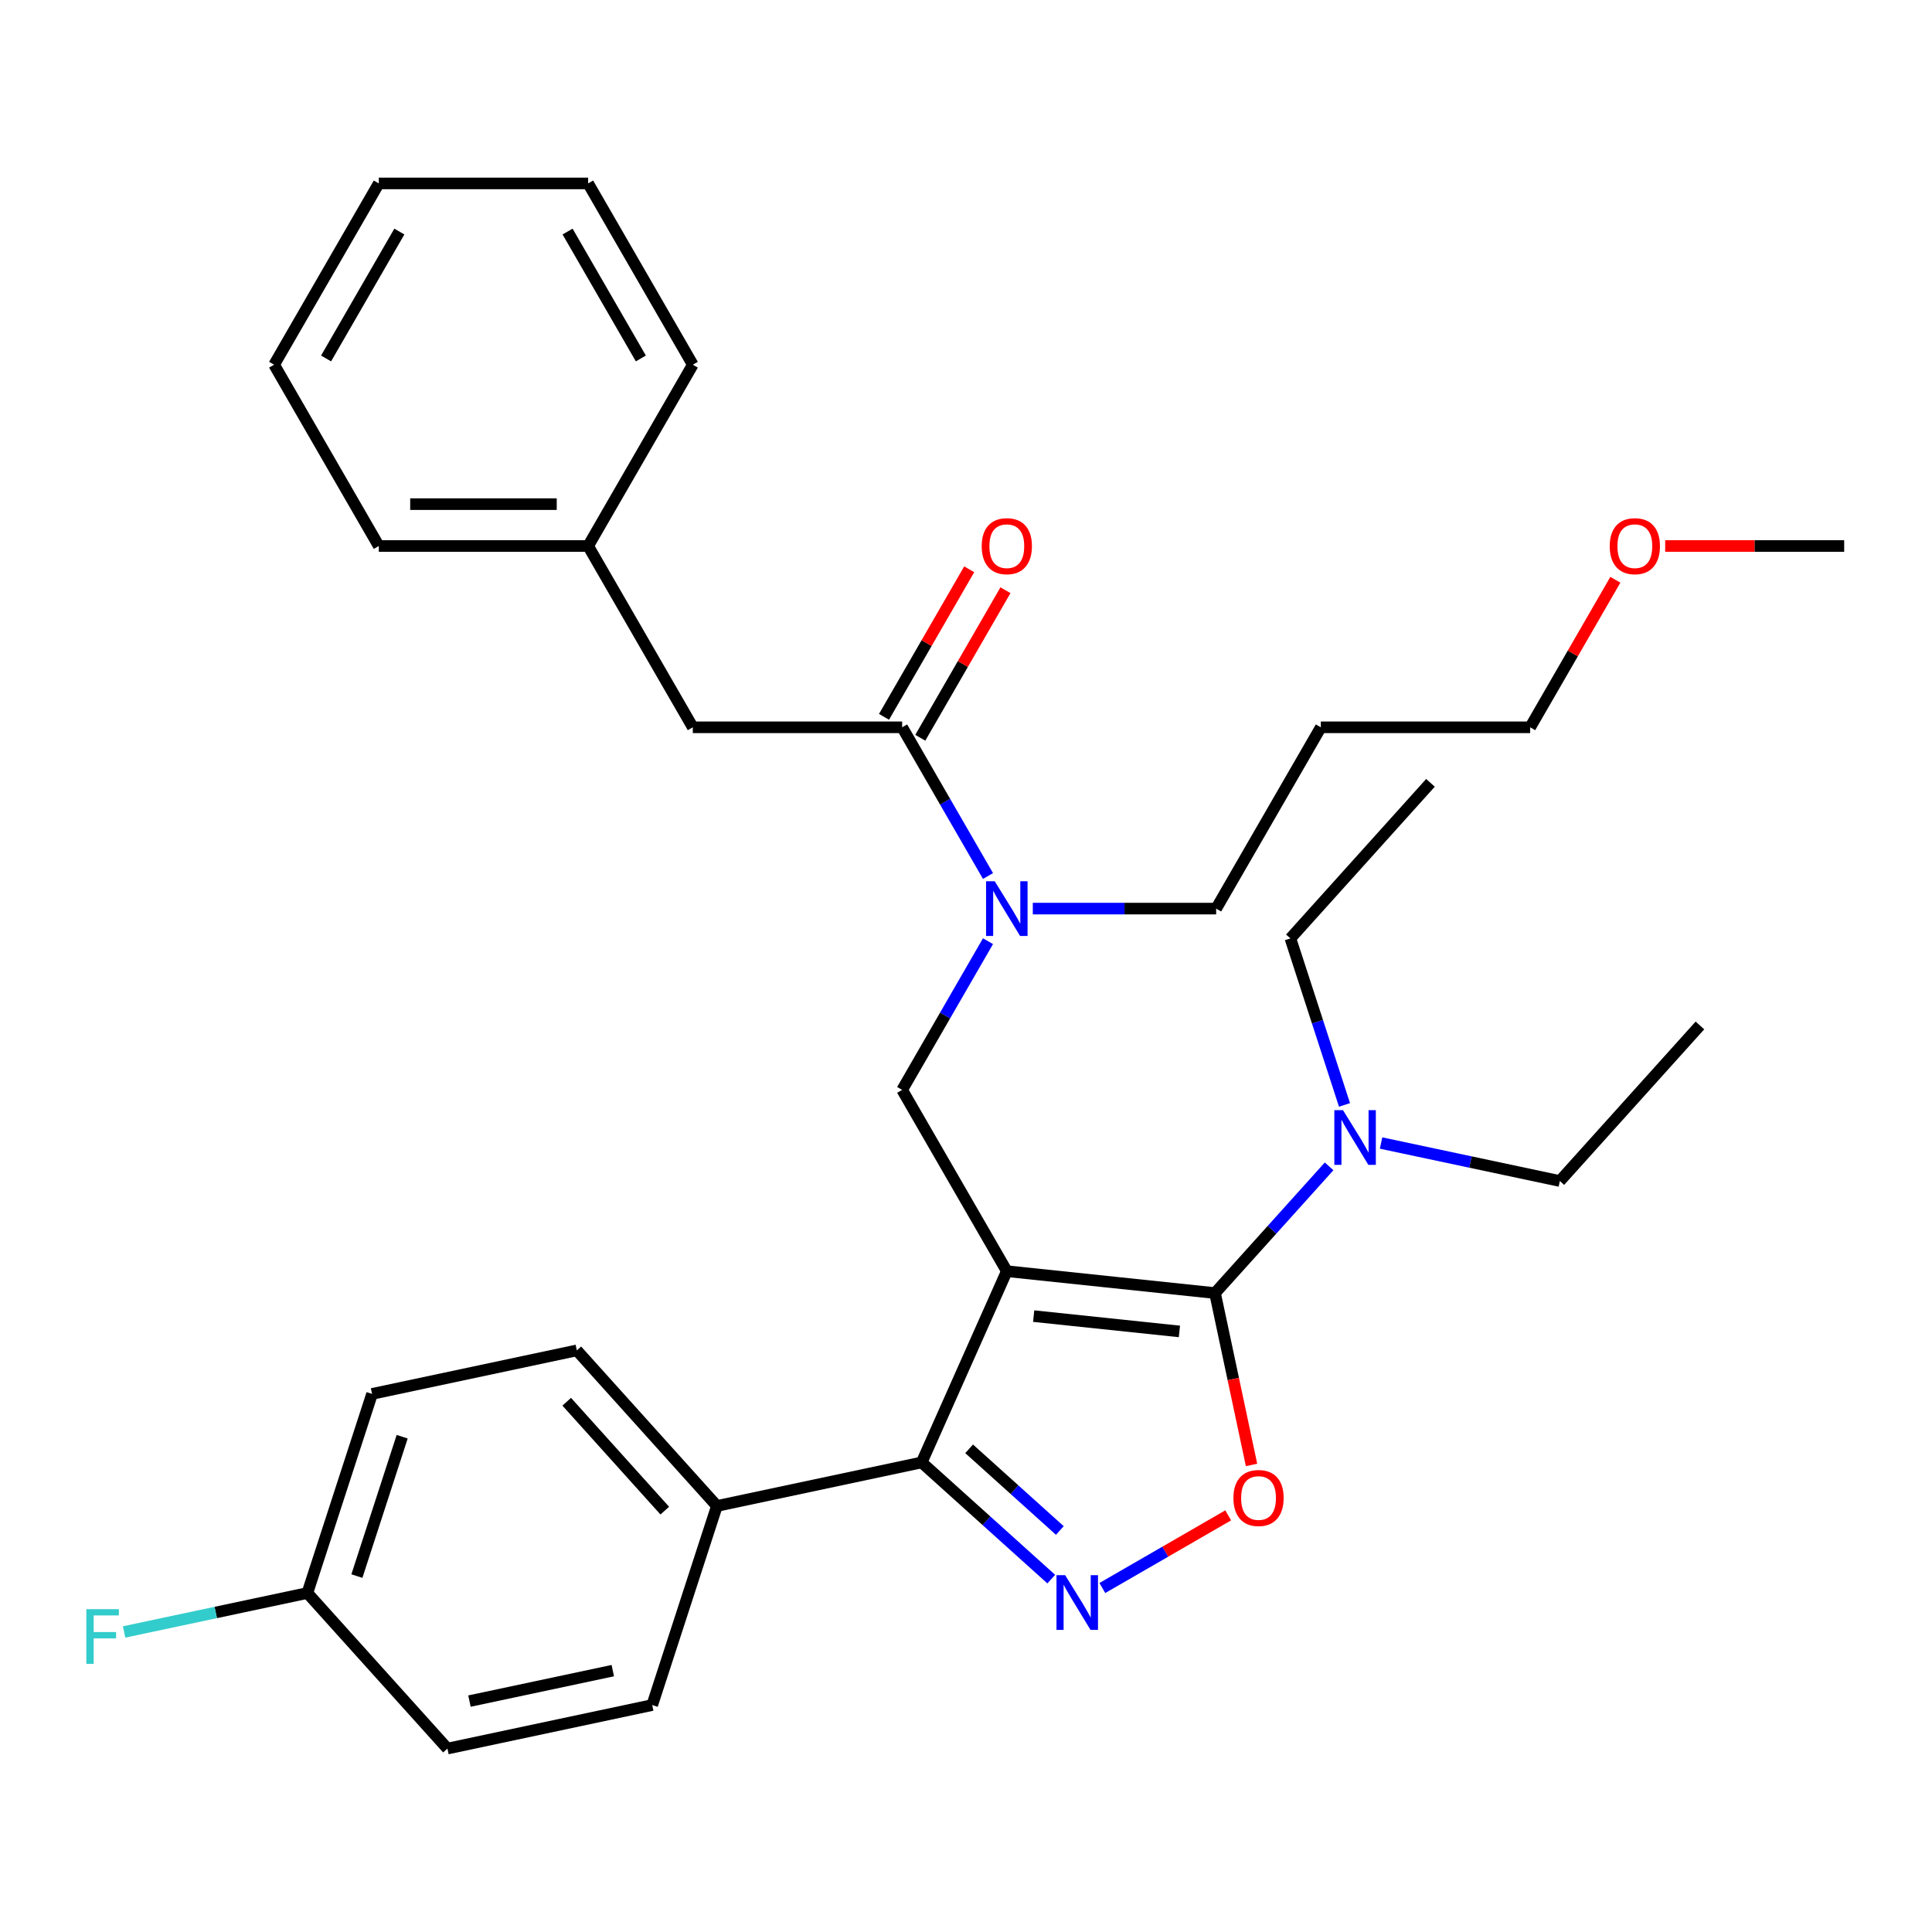 <?xml version='1.0' encoding='iso-8859-1'?>
<svg version='1.1' baseProfile='full'
              xmlns='http://www.w3.org/2000/svg'
                      xmlns:rdkit='http://www.rdkit.org/xml'
                      xmlns:xlink='http://www.w3.org/1999/xlink'
                  xml:space='preserve'
width='1000px' height='1000px' viewBox='0 0 1000 1000'>
<!-- END OF HEADER -->
<rect style='opacity:1.0;fill:#FFFFFF;stroke:none' width='1000' height='1000' x='0' y='0'> </rect>
<path class='bond-0' d='M 358.595,376.453 L 304.418,282.615' style='fill:none;fill-rule:evenodd;stroke:#000000;stroke-width:6px;stroke-linecap:butt;stroke-linejoin:miter;stroke-opacity:1' />
<path class='bond-1' d='M 358.595,376.453 L 466.95,376.453' style='fill:none;fill-rule:evenodd;stroke:#000000;stroke-width:6px;stroke-linecap:butt;stroke-linejoin:miter;stroke-opacity:1' />
<path class='bond-2' d='M 511.388,487.159 L 489.169,525.644' style='fill:none;fill-rule:evenodd;stroke:#0000FF;stroke-width:6px;stroke-linecap:butt;stroke-linejoin:miter;stroke-opacity:1' />
<path class='bond-2' d='M 489.169,525.644 L 466.95,564.128' style='fill:none;fill-rule:evenodd;stroke:#000000;stroke-width:6px;stroke-linecap:butt;stroke-linejoin:miter;stroke-opacity:1' />
<path class='bond-3' d='M 511.388,453.422 L 489.169,414.937' style='fill:none;fill-rule:evenodd;stroke:#0000FF;stroke-width:6px;stroke-linecap:butt;stroke-linejoin:miter;stroke-opacity:1' />
<path class='bond-3' d='M 489.169,414.937 L 466.95,376.453' style='fill:none;fill-rule:evenodd;stroke:#000000;stroke-width:6px;stroke-linecap:butt;stroke-linejoin:miter;stroke-opacity:1' />
<path class='bond-4' d='M 534.576,470.291 L 582.029,470.291' style='fill:none;fill-rule:evenodd;stroke:#0000FF;stroke-width:6px;stroke-linecap:butt;stroke-linejoin:miter;stroke-opacity:1' />
<path class='bond-4' d='M 582.029,470.291 L 629.482,470.291' style='fill:none;fill-rule:evenodd;stroke:#000000;stroke-width:6px;stroke-linecap:butt;stroke-linejoin:miter;stroke-opacity:1' />
<path class='bond-5' d='M 476.334,381.871 L 498.38,343.686' style='fill:none;fill-rule:evenodd;stroke:#000000;stroke-width:6px;stroke-linecap:butt;stroke-linejoin:miter;stroke-opacity:1' />
<path class='bond-5' d='M 498.38,343.686 L 520.425,305.502' style='fill:none;fill-rule:evenodd;stroke:#FF0000;stroke-width:6px;stroke-linecap:butt;stroke-linejoin:miter;stroke-opacity:1' />
<path class='bond-5' d='M 457.566,371.035 L 479.612,332.851' style='fill:none;fill-rule:evenodd;stroke:#000000;stroke-width:6px;stroke-linecap:butt;stroke-linejoin:miter;stroke-opacity:1' />
<path class='bond-5' d='M 479.612,332.851 L 501.658,294.666' style='fill:none;fill-rule:evenodd;stroke:#FF0000;stroke-width:6px;stroke-linecap:butt;stroke-linejoin:miter;stroke-opacity:1' />
<path class='bond-6' d='M 304.418,282.615 L 196.064,282.615' style='fill:none;fill-rule:evenodd;stroke:#000000;stroke-width:6px;stroke-linecap:butt;stroke-linejoin:miter;stroke-opacity:1' />
<path class='bond-6' d='M 288.165,260.944 L 212.317,260.944' style='fill:none;fill-rule:evenodd;stroke:#000000;stroke-width:6px;stroke-linecap:butt;stroke-linejoin:miter;stroke-opacity:1' />
<path class='bond-7' d='M 304.418,282.615 L 358.595,188.777' style='fill:none;fill-rule:evenodd;stroke:#000000;stroke-width:6px;stroke-linecap:butt;stroke-linejoin:miter;stroke-opacity:1' />
<path class='bond-8' d='M 196.064,282.615 L 141.886,188.777' style='fill:none;fill-rule:evenodd;stroke:#000000;stroke-width:6px;stroke-linecap:butt;stroke-linejoin:miter;stroke-opacity:1' />
<path class='bond-9' d='M 521.127,657.966 L 628.888,669.292' style='fill:none;fill-rule:evenodd;stroke:#000000;stroke-width:6px;stroke-linecap:butt;stroke-linejoin:miter;stroke-opacity:1' />
<path class='bond-9' d='M 535.026,681.217 L 610.459,689.146' style='fill:none;fill-rule:evenodd;stroke:#000000;stroke-width:6px;stroke-linecap:butt;stroke-linejoin:miter;stroke-opacity:1' />
<path class='bond-10' d='M 521.127,657.966 L 477.056,756.953' style='fill:none;fill-rule:evenodd;stroke:#000000;stroke-width:6px;stroke-linecap:butt;stroke-linejoin:miter;stroke-opacity:1' />
<path class='bond-11' d='M 521.127,657.966 L 466.95,564.128' style='fill:none;fill-rule:evenodd;stroke:#000000;stroke-width:6px;stroke-linecap:butt;stroke-linejoin:miter;stroke-opacity:1' />
<path class='bond-12' d='M 628.888,669.292 L 638.343,713.771' style='fill:none;fill-rule:evenodd;stroke:#000000;stroke-width:6px;stroke-linecap:butt;stroke-linejoin:miter;stroke-opacity:1' />
<path class='bond-12' d='M 638.343,713.771 L 647.797,758.25' style='fill:none;fill-rule:evenodd;stroke:#FF0000;stroke-width:6px;stroke-linecap:butt;stroke-linejoin:miter;stroke-opacity:1' />
<path class='bond-13' d='M 628.888,669.292 L 658.415,636.499' style='fill:none;fill-rule:evenodd;stroke:#000000;stroke-width:6px;stroke-linecap:butt;stroke-linejoin:miter;stroke-opacity:1' />
<path class='bond-13' d='M 658.415,636.499 L 687.943,603.706' style='fill:none;fill-rule:evenodd;stroke:#0000FF;stroke-width:6px;stroke-linecap:butt;stroke-linejoin:miter;stroke-opacity:1' />
<path class='bond-14' d='M 635.708,784.349 L 603.141,803.151' style='fill:none;fill-rule:evenodd;stroke:#FF0000;stroke-width:6px;stroke-linecap:butt;stroke-linejoin:miter;stroke-opacity:1' />
<path class='bond-14' d='M 603.141,803.151 L 570.574,821.953' style='fill:none;fill-rule:evenodd;stroke:#0000FF;stroke-width:6px;stroke-linecap:butt;stroke-linejoin:miter;stroke-opacity:1' />
<path class='bond-15' d='M 544.13,817.347 L 510.593,787.15' style='fill:none;fill-rule:evenodd;stroke:#0000FF;stroke-width:6px;stroke-linecap:butt;stroke-linejoin:miter;stroke-opacity:1' />
<path class='bond-15' d='M 510.593,787.15 L 477.056,756.953' style='fill:none;fill-rule:evenodd;stroke:#000000;stroke-width:6px;stroke-linecap:butt;stroke-linejoin:miter;stroke-opacity:1' />
<path class='bond-15' d='M 548.569,792.183 L 525.093,771.045' style='fill:none;fill-rule:evenodd;stroke:#0000FF;stroke-width:6px;stroke-linecap:butt;stroke-linejoin:miter;stroke-opacity:1' />
<path class='bond-15' d='M 525.093,771.045 L 501.617,749.907' style='fill:none;fill-rule:evenodd;stroke:#000000;stroke-width:6px;stroke-linecap:butt;stroke-linejoin:miter;stroke-opacity:1' />
<path class='bond-16' d='M 477.056,756.953 L 371.069,779.481' style='fill:none;fill-rule:evenodd;stroke:#000000;stroke-width:6px;stroke-linecap:butt;stroke-linejoin:miter;stroke-opacity:1' />
<path class='bond-17' d='M 683.659,376.453 L 629.482,470.291' style='fill:none;fill-rule:evenodd;stroke:#000000;stroke-width:6px;stroke-linecap:butt;stroke-linejoin:miter;stroke-opacity:1' />
<path class='bond-18' d='M 683.659,376.453 L 792.014,376.453' style='fill:none;fill-rule:evenodd;stroke:#000000;stroke-width:6px;stroke-linecap:butt;stroke-linejoin:miter;stroke-opacity:1' />
<path class='bond-19' d='M 836.105,300.084 L 814.059,338.268' style='fill:none;fill-rule:evenodd;stroke:#FF0000;stroke-width:6px;stroke-linecap:butt;stroke-linejoin:miter;stroke-opacity:1' />
<path class='bond-19' d='M 814.059,338.268 L 792.014,376.453' style='fill:none;fill-rule:evenodd;stroke:#000000;stroke-width:6px;stroke-linecap:butt;stroke-linejoin:miter;stroke-opacity:1' />
<path class='bond-20' d='M 861.9,282.615 L 908.223,282.615' style='fill:none;fill-rule:evenodd;stroke:#FF0000;stroke-width:6px;stroke-linecap:butt;stroke-linejoin:miter;stroke-opacity:1' />
<path class='bond-20' d='M 908.223,282.615 L 954.545,282.615' style='fill:none;fill-rule:evenodd;stroke:#000000;stroke-width:6px;stroke-linecap:butt;stroke-linejoin:miter;stroke-opacity:1' />
<path class='bond-21' d='M 807.378,611.297 L 761.109,601.463' style='fill:none;fill-rule:evenodd;stroke:#000000;stroke-width:6px;stroke-linecap:butt;stroke-linejoin:miter;stroke-opacity:1' />
<path class='bond-21' d='M 761.109,601.463 L 714.84,591.628' style='fill:none;fill-rule:evenodd;stroke:#0000FF;stroke-width:6px;stroke-linecap:butt;stroke-linejoin:miter;stroke-opacity:1' />
<path class='bond-22' d='M 807.378,611.297 L 879.882,530.774' style='fill:none;fill-rule:evenodd;stroke:#000000;stroke-width:6px;stroke-linecap:butt;stroke-linejoin:miter;stroke-opacity:1' />
<path class='bond-23' d='M 695.911,571.9 L 681.909,528.809' style='fill:none;fill-rule:evenodd;stroke:#0000FF;stroke-width:6px;stroke-linecap:butt;stroke-linejoin:miter;stroke-opacity:1' />
<path class='bond-23' d='M 681.909,528.809 L 667.908,485.718' style='fill:none;fill-rule:evenodd;stroke:#000000;stroke-width:6px;stroke-linecap:butt;stroke-linejoin:miter;stroke-opacity:1' />
<path class='bond-24' d='M 667.908,485.718 L 740.412,405.195' style='fill:none;fill-rule:evenodd;stroke:#000000;stroke-width:6px;stroke-linecap:butt;stroke-linejoin:miter;stroke-opacity:1' />
<path class='bond-25' d='M 371.069,779.481 L 298.565,698.958' style='fill:none;fill-rule:evenodd;stroke:#000000;stroke-width:6px;stroke-linecap:butt;stroke-linejoin:miter;stroke-opacity:1' />
<path class='bond-25' d='M 344.089,781.903 L 293.336,725.537' style='fill:none;fill-rule:evenodd;stroke:#000000;stroke-width:6px;stroke-linecap:butt;stroke-linejoin:miter;stroke-opacity:1' />
<path class='bond-26' d='M 371.069,779.481 L 337.585,882.532' style='fill:none;fill-rule:evenodd;stroke:#000000;stroke-width:6px;stroke-linecap:butt;stroke-linejoin:miter;stroke-opacity:1' />
<path class='bond-27' d='M 298.565,698.958 L 192.579,721.486' style='fill:none;fill-rule:evenodd;stroke:#000000;stroke-width:6px;stroke-linecap:butt;stroke-linejoin:miter;stroke-opacity:1' />
<path class='bond-28' d='M 192.579,721.486 L 159.095,824.537' style='fill:none;fill-rule:evenodd;stroke:#000000;stroke-width:6px;stroke-linecap:butt;stroke-linejoin:miter;stroke-opacity:1' />
<path class='bond-28' d='M 208.166,743.641 L 184.728,815.776' style='fill:none;fill-rule:evenodd;stroke:#000000;stroke-width:6px;stroke-linecap:butt;stroke-linejoin:miter;stroke-opacity:1' />
<path class='bond-29' d='M 159.095,824.537 L 231.599,905.061' style='fill:none;fill-rule:evenodd;stroke:#000000;stroke-width:6px;stroke-linecap:butt;stroke-linejoin:miter;stroke-opacity:1' />
<path class='bond-30' d='M 159.095,824.537 L 111.666,834.619' style='fill:none;fill-rule:evenodd;stroke:#000000;stroke-width:6px;stroke-linecap:butt;stroke-linejoin:miter;stroke-opacity:1' />
<path class='bond-30' d='M 111.666,834.619 L 64.237,844.7' style='fill:none;fill-rule:evenodd;stroke:#33CCCC;stroke-width:6px;stroke-linecap:butt;stroke-linejoin:miter;stroke-opacity:1' />
<path class='bond-31' d='M 231.599,905.061 L 337.585,882.532' style='fill:none;fill-rule:evenodd;stroke:#000000;stroke-width:6px;stroke-linecap:butt;stroke-linejoin:miter;stroke-opacity:1' />
<path class='bond-31' d='M 242.991,880.484 L 317.182,864.714' style='fill:none;fill-rule:evenodd;stroke:#000000;stroke-width:6px;stroke-linecap:butt;stroke-linejoin:miter;stroke-opacity:1' />
<path class='bond-32' d='M 358.595,188.777 L 304.418,94.939' style='fill:none;fill-rule:evenodd;stroke:#000000;stroke-width:6px;stroke-linecap:butt;stroke-linejoin:miter;stroke-opacity:1' />
<path class='bond-32' d='M 331.701,185.537 L 293.777,119.851' style='fill:none;fill-rule:evenodd;stroke:#000000;stroke-width:6px;stroke-linecap:butt;stroke-linejoin:miter;stroke-opacity:1' />
<path class='bond-33' d='M 304.418,94.939 L 196.064,94.939' style='fill:none;fill-rule:evenodd;stroke:#000000;stroke-width:6px;stroke-linecap:butt;stroke-linejoin:miter;stroke-opacity:1' />
<path class='bond-34' d='M 141.886,188.777 L 196.064,94.939' style='fill:none;fill-rule:evenodd;stroke:#000000;stroke-width:6px;stroke-linecap:butt;stroke-linejoin:miter;stroke-opacity:1' />
<path class='bond-34' d='M 168.781,185.537 L 206.705,119.851' style='fill:none;fill-rule:evenodd;stroke:#000000;stroke-width:6px;stroke-linecap:butt;stroke-linejoin:miter;stroke-opacity:1' />
<path  class='atom-1' d='M 514.867 456.131
L 524.147 471.131
Q 525.067 472.611, 526.547 475.291
Q 528.027 477.971, 528.107 478.131
L 528.107 456.131
L 531.867 456.131
L 531.867 484.451
L 527.987 484.451
L 518.027 468.051
Q 516.867 466.131, 515.627 463.931
Q 514.427 461.731, 514.067 461.051
L 514.067 484.451
L 510.387 484.451
L 510.387 456.131
L 514.867 456.131
' fill='#0000FF'/>
<path  class='atom-3' d='M 508.127 282.695
Q 508.127 275.895, 511.487 272.095
Q 514.847 268.295, 521.127 268.295
Q 527.407 268.295, 530.767 272.095
Q 534.127 275.895, 534.127 282.695
Q 534.127 289.575, 530.727 293.495
Q 527.327 297.375, 521.127 297.375
Q 514.887 297.375, 511.487 293.495
Q 508.127 289.615, 508.127 282.695
M 521.127 294.175
Q 525.447 294.175, 527.767 291.295
Q 530.127 288.375, 530.127 282.695
Q 530.127 277.135, 527.767 274.335
Q 525.447 271.495, 521.127 271.495
Q 516.807 271.495, 514.447 274.295
Q 512.127 277.095, 512.127 282.695
Q 512.127 288.415, 514.447 291.295
Q 516.807 294.175, 521.127 294.175
' fill='#FF0000'/>
<path  class='atom-8' d='M 638.416 775.359
Q 638.416 768.559, 641.776 764.759
Q 645.136 760.959, 651.416 760.959
Q 657.696 760.959, 661.056 764.759
Q 664.416 768.559, 664.416 775.359
Q 664.416 782.239, 661.016 786.159
Q 657.616 790.039, 651.416 790.039
Q 645.176 790.039, 641.776 786.159
Q 638.416 782.279, 638.416 775.359
M 651.416 786.839
Q 655.736 786.839, 658.056 783.959
Q 660.416 781.039, 660.416 775.359
Q 660.416 769.799, 658.056 766.999
Q 655.736 764.159, 651.416 764.159
Q 647.096 764.159, 644.736 766.959
Q 642.416 769.759, 642.416 775.359
Q 642.416 781.079, 644.736 783.959
Q 647.096 786.839, 651.416 786.839
' fill='#FF0000'/>
<path  class='atom-9' d='M 551.319 815.296
L 560.599 830.296
Q 561.519 831.776, 562.999 834.456
Q 564.479 837.136, 564.559 837.296
L 564.559 815.296
L 568.319 815.296
L 568.319 843.616
L 564.439 843.616
L 554.479 827.216
Q 553.319 825.296, 552.079 823.096
Q 550.879 820.896, 550.519 820.216
L 550.519 843.616
L 546.839 843.616
L 546.839 815.296
L 551.319 815.296
' fill='#0000FF'/>
<path  class='atom-13' d='M 833.191 282.695
Q 833.191 275.895, 836.551 272.095
Q 839.911 268.295, 846.191 268.295
Q 852.471 268.295, 855.831 272.095
Q 859.191 275.895, 859.191 282.695
Q 859.191 289.575, 855.791 293.495
Q 852.391 297.375, 846.191 297.375
Q 839.951 297.375, 836.551 293.495
Q 833.191 289.615, 833.191 282.695
M 846.191 294.175
Q 850.511 294.175, 852.831 291.295
Q 855.191 288.375, 855.191 282.695
Q 855.191 277.135, 852.831 274.335
Q 850.511 271.495, 846.191 271.495
Q 841.871 271.495, 839.511 274.295
Q 837.191 277.095, 837.191 282.695
Q 837.191 288.415, 839.511 291.295
Q 841.871 294.175, 846.191 294.175
' fill='#FF0000'/>
<path  class='atom-16' d='M 695.132 574.609
L 704.412 589.609
Q 705.332 591.089, 706.812 593.769
Q 708.292 596.449, 708.372 596.609
L 708.372 574.609
L 712.132 574.609
L 712.132 602.929
L 708.252 602.929
L 698.292 586.529
Q 697.132 584.609, 695.892 582.409
Q 694.692 580.209, 694.332 579.529
L 694.332 602.929
L 690.652 602.929
L 690.652 574.609
L 695.132 574.609
' fill='#0000FF'/>
<path  class='atom-24' d='M 44.689 832.906
L 61.529 832.906
L 61.529 836.146
L 48.489 836.146
L 48.489 844.746
L 60.089 844.746
L 60.089 848.026
L 48.489 848.026
L 48.489 861.226
L 44.689 861.226
L 44.689 832.906
' fill='#33CCCC'/>
</svg>
